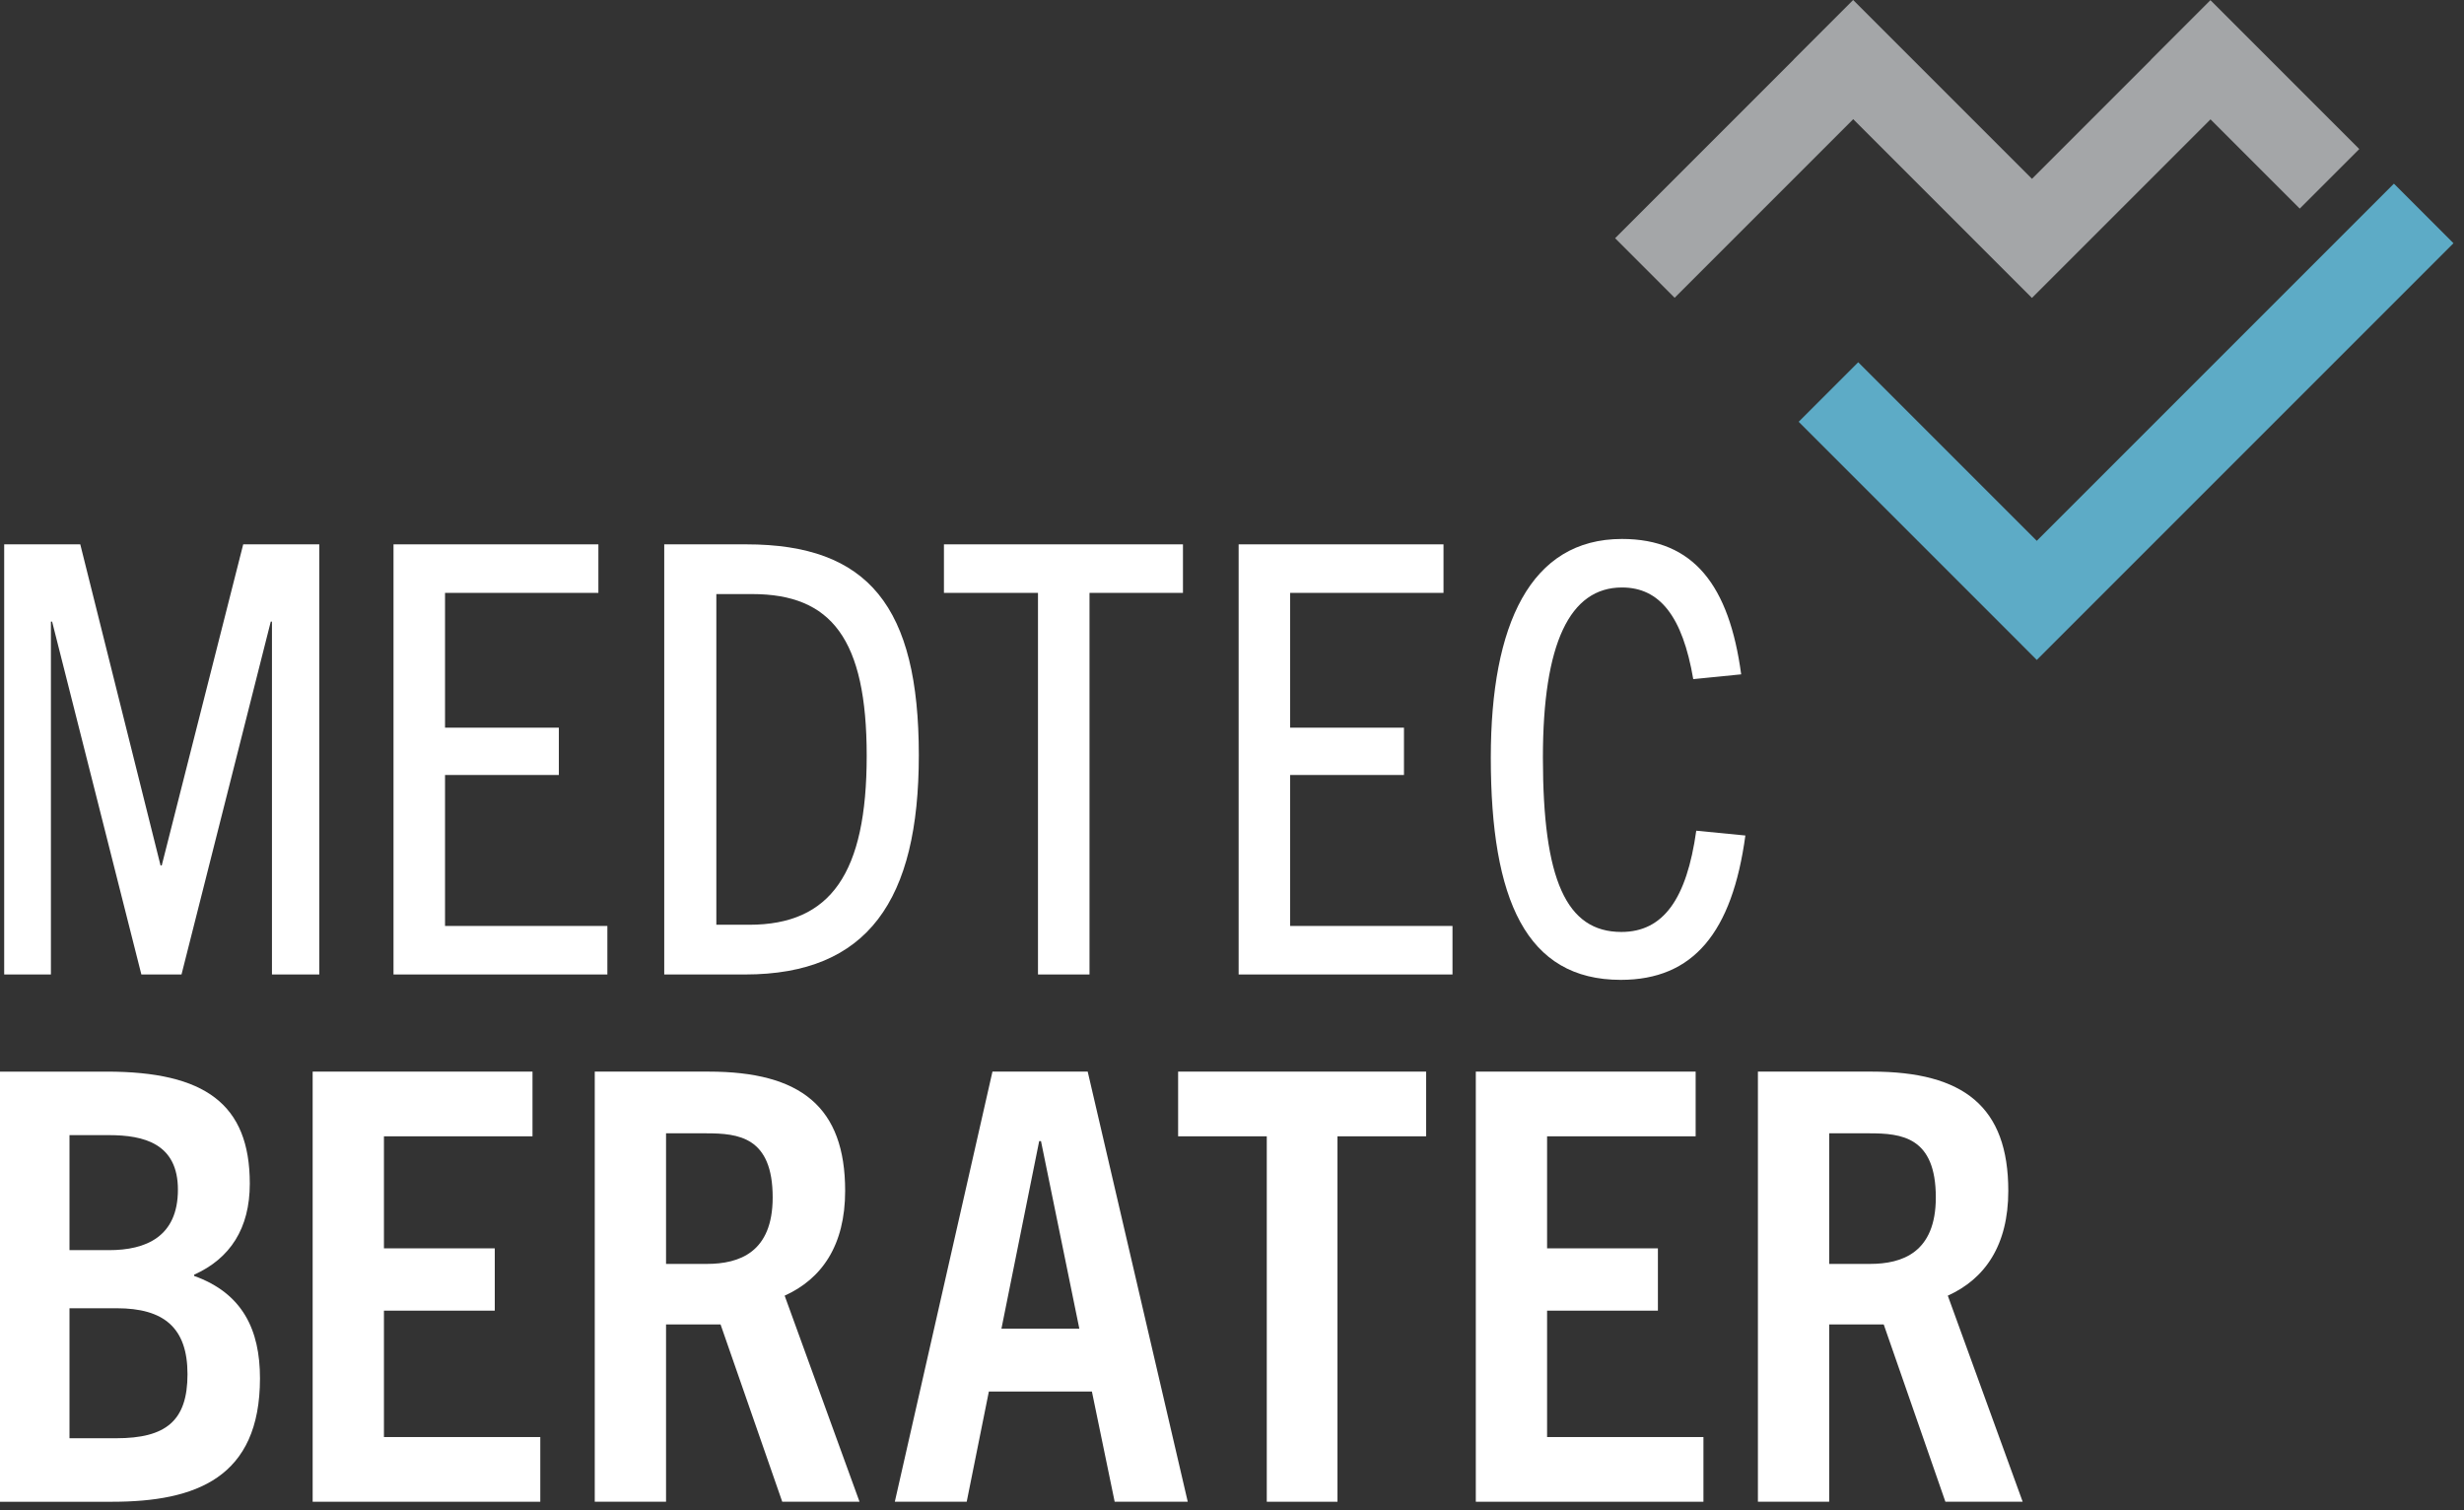 <svg width="217" height="133" viewBox="0 0 217 133" fill="none" xmlns="http://www.w3.org/2000/svg">
<rect x="0" y="0" width="217" height="133" fill="#333333" stroke="none"/>
<path d="M23.951 85.817V54.743H23.846L15.985 85.817H12.45L4.59 54.743H4.484V85.817H0.369V47.938H7.069L14.139 76.216H14.244L21.419 47.938H28.119V85.817H23.951Z" fill="white"/>
<path d="M34.656 85.817V47.938H52.699V52.212H39.193V64.082H49.217V68.249H39.193V81.544H53.49V85.817H34.656Z" fill="white"/>
<path d="M58.498 85.817V47.938H65.726C76.488 47.938 80.919 53.425 80.919 66.508C80.919 79.275 76.436 85.817 65.621 85.817H58.498ZM65.99 81.438C73.165 81.438 76.329 76.901 76.329 66.561C76.329 56.274 73.217 52.317 66.253 52.317H63.087V81.438H65.99Z" fill="white"/>
<path d="M91.414 85.817V52.212H83.131V47.938H104.181V52.212H95.951V85.817H91.414Z" fill="white"/>
<path d="M109.085 85.817V47.938H127.127V52.212H113.621V64.082H123.645V68.249H113.621V81.544H127.918V85.817H109.085Z" fill="white"/>
<path d="M153.712 73.578C152.552 82.124 149.122 86.291 142.739 86.291C134.403 86.291 131.292 79.223 131.292 66.719C131.292 55.007 134.773 47.463 142.845 47.463C149.175 47.463 152.288 51.578 153.343 59.386L149.122 59.808C148.174 54.269 146.168 51.736 142.845 51.736C138.255 51.736 135.881 56.642 135.881 66.719C135.881 77.482 137.938 82.072 142.792 82.072C146.485 82.072 148.543 79.169 149.387 73.156L153.712 73.578Z" fill="white"/>
<path d="M0 132.252V94.372H9.391C18.043 94.372 21.999 97.221 21.999 104.238C21.999 108.195 20.259 110.833 17.093 112.257V112.362C21.366 113.893 22.896 117.111 22.896 121.383C22.896 130.142 17.251 132.252 9.866 132.252H0ZM9.602 110.094C12.82 110.094 15.669 108.934 15.669 104.766C15.669 100.704 12.661 99.965 9.602 99.965H6.12V110.094H9.602ZM10.235 126.659C14.613 126.659 16.513 125.13 16.513 121.014C16.513 116.9 14.403 115.211 10.287 115.211H6.12V126.659H10.235Z" fill="white"/>
<path d="M27.535 132.251V94.371H46.896V100.069H33.813V109.935H43.573V115.422H33.813V126.553H47.582V132.251H27.535Z" fill="white"/>
<path d="M68.891 132.251L63.458 116.635H58.657V132.251H52.379V94.371H62.402C70.527 94.371 74.431 97.484 74.431 104.87C74.431 109.671 72.374 112.625 69.103 114.102L75.697 132.251H68.891ZM62.245 111.306C65.093 111.306 68.048 110.305 68.048 105.45C68.048 100.122 65.041 99.805 62.192 99.805H58.657V111.306H62.245Z" fill="white"/>
<path d="M98.167 132.251L96.162 122.544H87.088L85.136 132.251H78.805L87.404 94.371H95.792L104.603 132.251H98.167ZM88.196 117.004H95.054L91.678 100.491H91.519L88.196 117.004Z" fill="white"/>
<path d="M111.563 132.251V100.069H103.755V94.371H125.596V100.069H117.789V132.251H111.563Z" fill="white"/>
<path d="M129.972 132.251V94.371H149.333V100.069H136.249V109.935H146.009V115.422H136.249V126.553H150.019V132.251H129.972Z" fill="white"/>
<path d="M171.328 132.251L165.895 116.635H161.093V132.251H154.816V94.371H164.839C172.963 94.371 176.867 97.484 176.867 104.87C176.867 109.671 174.811 112.625 171.539 114.102L178.134 132.251H171.328ZM164.681 111.306C167.529 111.306 170.484 110.305 170.484 105.45C170.484 100.122 167.477 99.805 164.628 99.805H161.093V111.306H164.681Z" fill="white"/>
<path d="M207.778 13.126L197.298 2.645L194.676 0.023L194.676 0.023L194.669 0.016L189.425 5.261L189.432 5.267L178.951 15.748L163.212 0.008L163.21 0.007L163.203 0L157.96 5.244L157.966 5.251L142.239 20.978L147.482 26.223L163.21 10.495L173.707 20.992L173.705 20.994L178.948 26.238L194.676 10.511L202.535 18.37L207.778 13.126Z" fill="#A4A6A8"/>
<path d="M216.072 21.419L210.828 16.175L179.376 47.627L163.649 31.901L158.405 37.145L174.132 52.871L174.132 52.871L179.375 58.116L179.376 58.115L179.377 58.116L184.62 52.872L184.62 52.871L216.072 21.419Z" fill="#5DABC6"/>
</svg>
